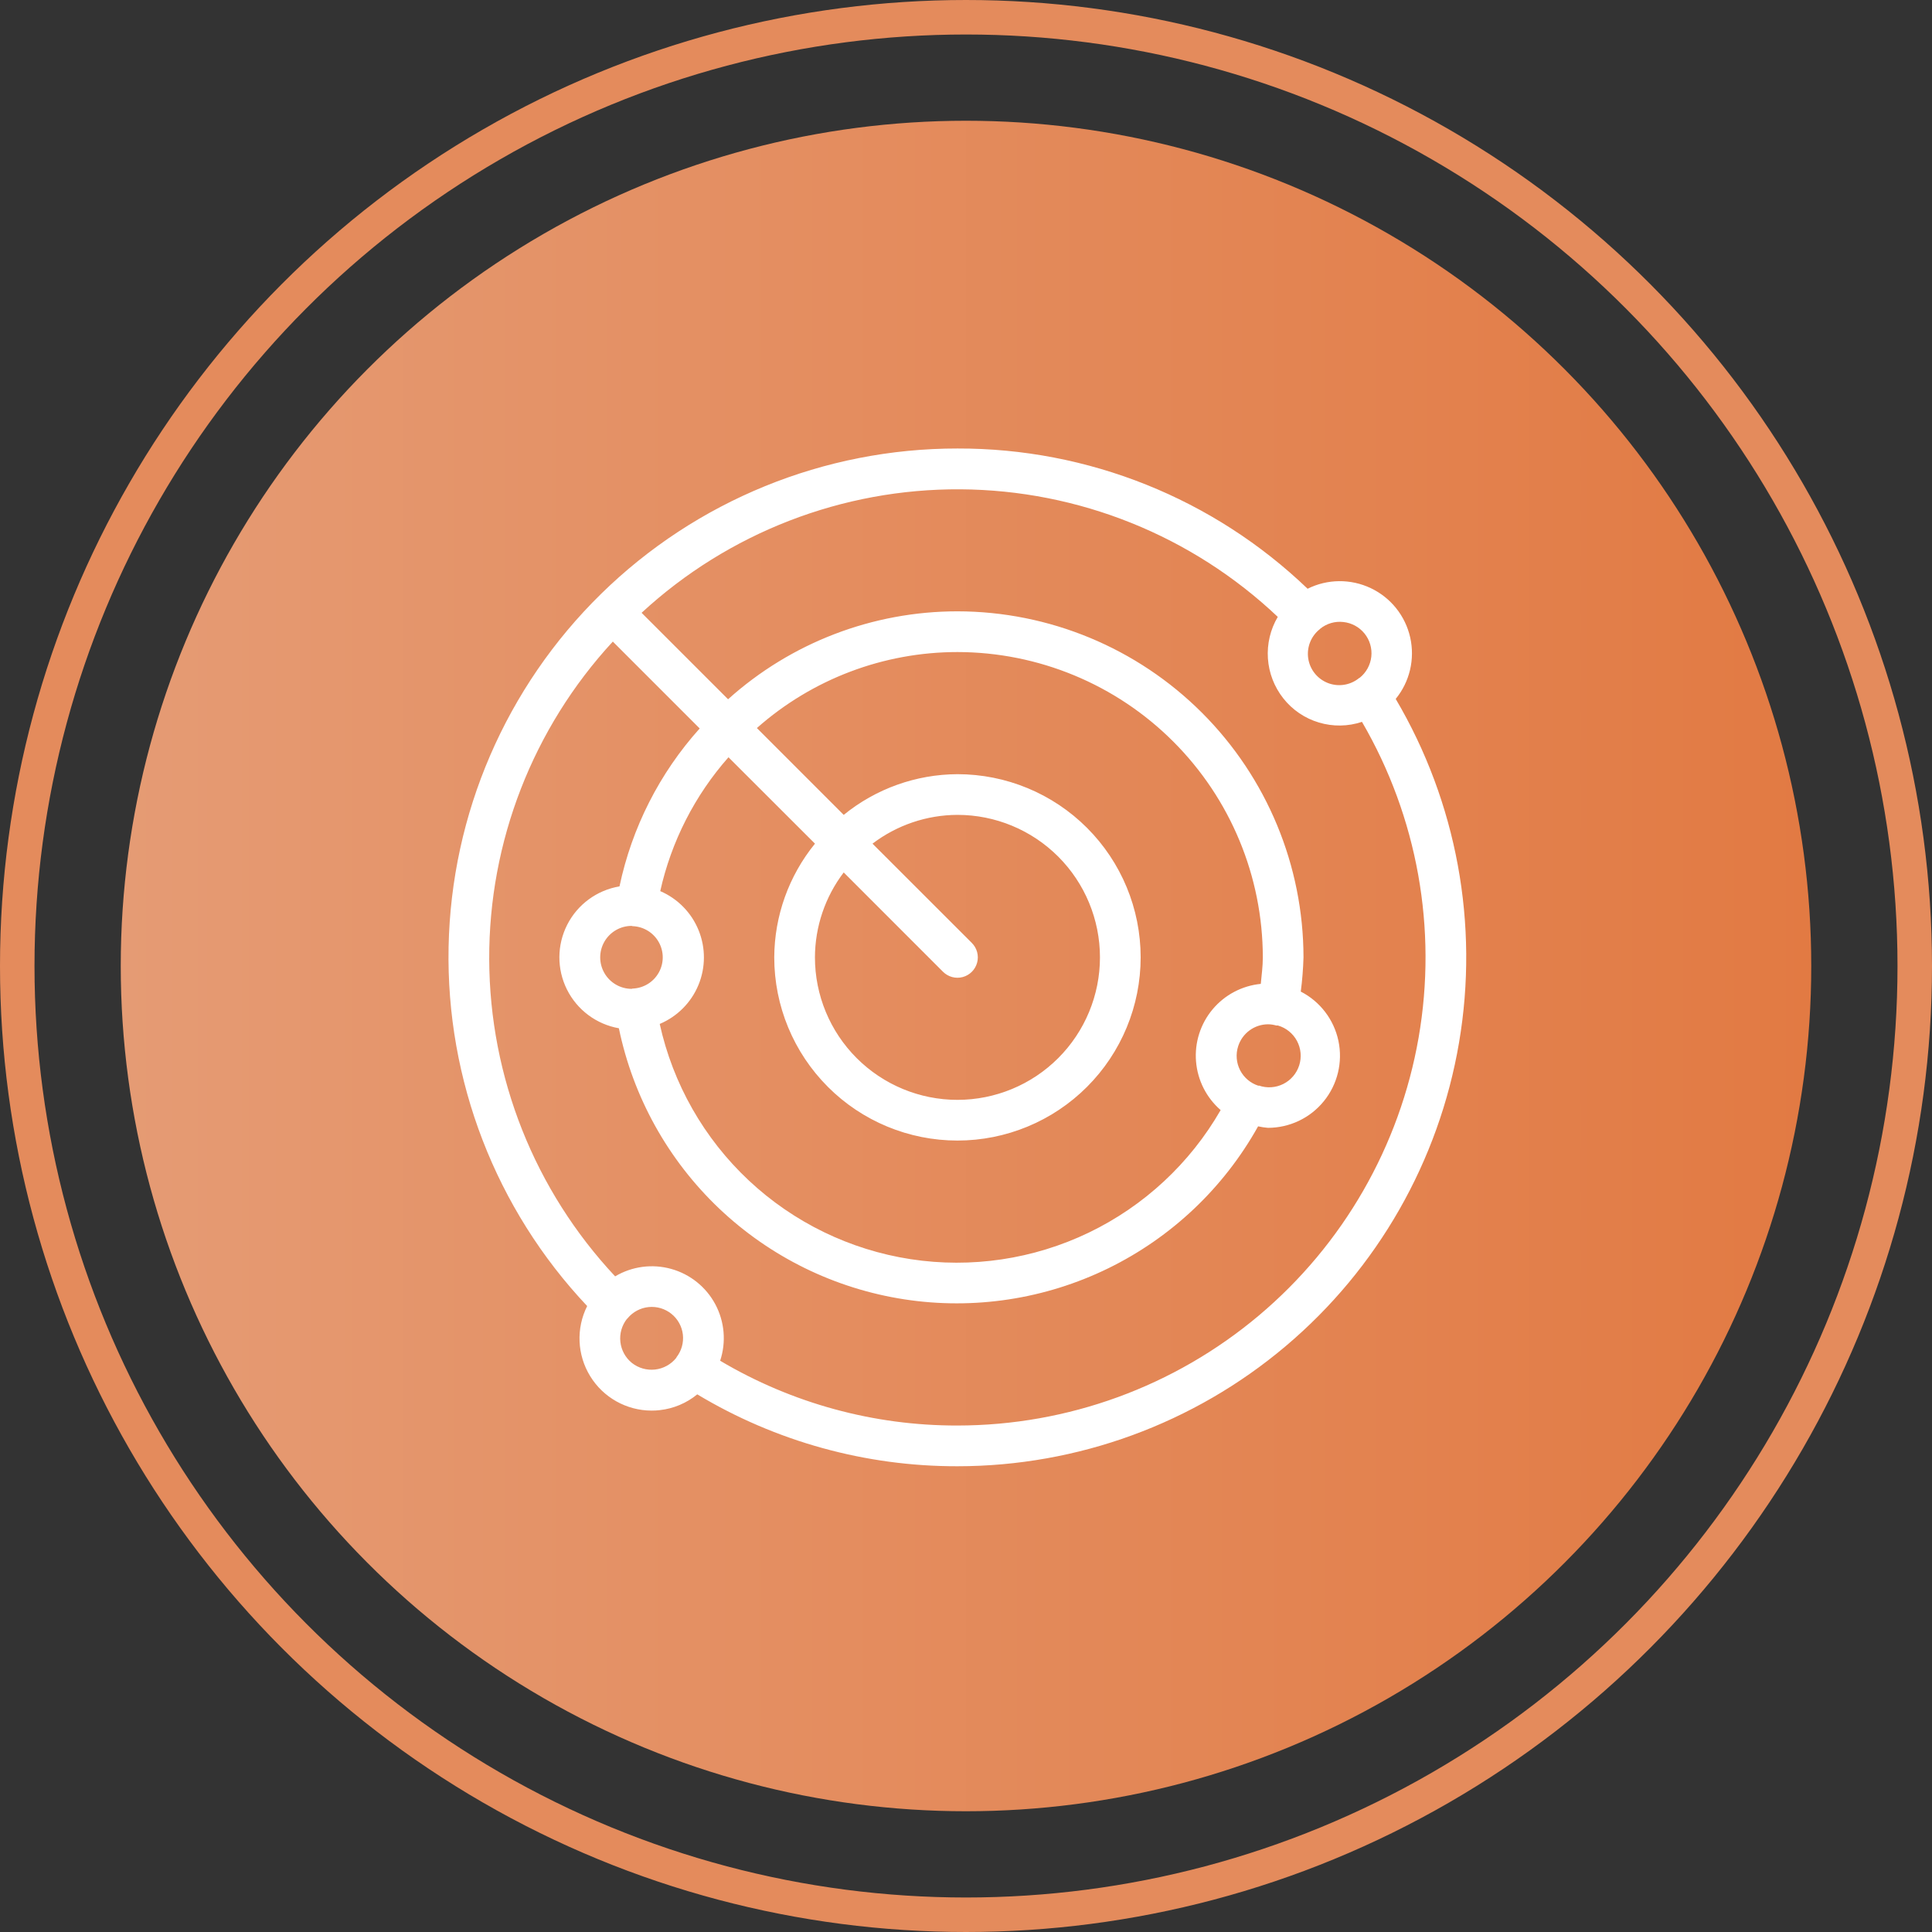 <svg width="112" height="112" viewBox="0 0 112 112" fill="none" xmlns="http://www.w3.org/2000/svg">
<rect x="0" y="0" width="112" height="112" fill="#333333" stroke="none"/>
<circle cx="56" cy="56" r="49" fill="url(#paint0_linear_568_272)"/>
<circle cx="56" cy="56" r="55" stroke="#E48B5C" stroke-width="2"/>
<g clip-path="url(#clip0_568_272)">
<path d="M80.911 40.517C81.724 39.521 82.033 38.207 81.751 36.954C81.469 35.7 80.626 34.645 79.464 34.095C78.303 33.544 76.953 33.557 75.803 34.13C70.345 28.894 63.068 25.979 55.504 26C47.78 25.995 40.364 29.02 34.848 34.425C29.331 39.83 26.157 47.183 26.005 54.904C25.854 62.625 28.739 70.097 34.039 75.713C33.389 77.008 33.456 78.548 34.216 79.782C34.975 81.016 36.319 81.77 37.769 81.774C37.926 81.775 38.084 81.766 38.241 81.748C39.041 81.661 39.799 81.343 40.421 80.832C44.975 83.569 50.191 85.01 55.503 85C62.469 84.998 69.211 82.531 74.533 78.037C79.856 73.542 83.415 67.31 84.582 60.442C85.749 53.575 84.449 46.517 80.91 40.517H80.911ZM76.511 36.474L76.522 36.458C76.901 36.146 77.39 36.002 77.877 36.059C78.359 36.11 78.8 36.351 79.104 36.728C79.408 37.106 79.549 37.588 79.496 38.07C79.442 38.551 79.2 38.992 78.821 39.294L78.783 39.309L78.765 39.327C78.255 39.73 77.569 39.83 76.966 39.59C76.362 39.349 75.932 38.806 75.838 38.163C75.745 37.521 76.001 36.877 76.51 36.474H76.511ZM39.218 78.682L39.203 78.717C38.9 79.095 38.461 79.338 37.979 79.393C37.498 79.448 37.014 79.311 36.633 79.012C36.258 78.71 36.018 78.271 35.964 77.793C35.91 77.314 36.047 76.834 36.345 76.456L36.373 76.438L36.385 76.419C36.69 76.052 37.127 75.819 37.602 75.772C38.076 75.724 38.551 75.865 38.922 76.164C39.292 76.461 39.531 76.891 39.586 77.362C39.641 77.834 39.508 78.307 39.217 78.682L39.218 78.682ZM82.239 60.147C81.144 66.444 77.863 72.152 72.972 76.266C68.081 80.38 61.896 82.637 55.503 82.639H55.504C50.664 82.651 45.911 81.353 41.748 78.884C42.106 77.802 42.006 76.622 41.47 75.615C40.935 74.61 40.01 73.867 38.913 73.561C37.815 73.254 36.64 73.409 35.66 73.992C30.993 69.009 28.385 62.445 28.36 55.619C28.334 48.792 30.895 42.209 35.526 37.193L40.562 42.229C38.235 44.819 36.632 47.978 35.913 51.385C34.608 51.603 33.484 52.427 32.883 53.606C32.282 54.785 32.276 56.178 32.867 57.363C33.457 58.546 34.574 59.38 35.877 59.609C36.704 63.605 38.733 67.251 41.691 70.06C44.65 72.869 48.397 74.706 52.43 75.325C56.463 75.944 60.588 75.314 64.253 73.522C67.918 71.729 70.947 68.858 72.933 65.295C73.122 65.337 73.313 65.366 73.504 65.382C74.764 65.38 75.955 64.812 76.748 63.833C77.541 62.855 77.85 61.571 77.59 60.339C77.329 59.107 76.528 58.058 75.407 57.483C75.493 56.825 75.546 56.163 75.565 55.499C75.559 50.181 73.443 45.083 69.682 41.321C65.921 37.561 60.822 35.445 55.503 35.439C50.593 35.439 45.858 37.255 42.207 40.537L37.194 35.525C42.225 30.881 48.833 28.323 55.68 28.366C62.528 28.41 69.102 31.053 74.074 35.761C73.644 36.488 73.446 37.328 73.502 38.17C73.559 39.012 73.869 39.818 74.392 40.481C74.919 41.151 75.641 41.641 76.458 41.885C77.274 42.13 78.146 42.117 78.955 41.847C82.171 47.37 83.333 53.85 82.239 60.147V60.147ZM47.994 63.008C49.986 65 52.687 66.119 55.504 66.119C58.32 66.119 61.022 65 63.014 63.008C65.006 61.017 66.125 58.315 66.125 55.499C66.125 52.683 65.006 49.982 63.014 47.99C61.022 45.998 58.32 44.88 55.504 44.88C53.101 44.89 50.775 45.723 48.911 47.24L43.877 42.206C47.085 39.367 51.22 37.8 55.504 37.8C60.197 37.805 64.698 39.671 68.016 42.99C71.335 46.308 73.202 50.807 73.207 55.5C73.207 56.024 73.136 56.526 73.089 57.036C71.999 57.144 70.995 57.675 70.293 58.515C69.591 59.356 69.247 60.438 69.335 61.529C69.423 62.62 69.935 63.634 70.762 64.352C68.989 67.437 66.323 69.914 63.116 71.457C59.909 72.999 56.309 73.536 52.792 72.996C49.275 72.456 46.002 70.864 43.406 68.43C40.81 65.996 39.011 62.834 38.245 59.359C39.259 58.932 40.065 58.123 40.487 57.107C40.909 56.091 40.913 54.948 40.499 53.929C40.086 52.909 39.286 52.094 38.275 51.659C38.917 48.78 40.278 46.11 42.231 43.899L47.245 48.908C45.728 50.771 44.895 53.097 44.884 55.499C44.884 58.316 46.003 61.017 47.995 63.008H47.994ZM56.34 54.664L50.58 48.908C51.996 47.831 53.725 47.245 55.504 47.239C57.695 47.239 59.797 48.11 61.346 49.658C62.895 51.208 63.766 53.309 63.766 55.499C63.766 57.69 62.895 59.791 61.346 61.34C59.797 62.889 57.695 63.76 55.504 63.76C53.313 63.76 51.212 62.889 49.663 61.34C48.113 59.791 47.243 57.69 47.243 55.499C47.248 53.721 47.834 51.992 48.911 50.576L54.668 56.335C54.967 56.633 55.402 56.75 55.81 56.641C56.218 56.531 56.536 56.213 56.645 55.805C56.755 55.398 56.638 54.963 56.339 54.664L56.34 54.664ZM73.516 59.379C73.675 59.381 73.834 59.406 73.988 59.45H74.082C74.556 59.586 74.954 59.908 75.187 60.343C75.419 60.778 75.466 61.288 75.317 61.757C75.168 62.227 74.836 62.617 74.395 62.838C73.955 63.059 73.444 63.093 72.978 62.931L72.957 62.943C72.496 62.797 72.113 62.473 71.891 62.044C71.67 61.614 71.629 61.114 71.777 60.653C71.894 60.284 72.126 59.961 72.438 59.732C72.751 59.503 73.129 59.379 73.516 59.379L73.516 59.379ZM38.192 56.377C37.889 56.924 37.326 57.275 36.701 57.307H36.668C36.657 57.307 36.635 57.321 36.619 57.324C35.967 57.324 35.365 56.976 35.039 56.411C34.713 55.847 34.713 55.152 35.039 54.587C35.365 54.023 35.967 53.675 36.619 53.675H36.621C36.638 53.675 36.652 53.689 36.668 53.692H36.701C37.325 53.724 37.889 54.075 38.192 54.621C38.496 55.168 38.496 55.831 38.192 56.378V56.377Z" fill="white"/>
</g>
<defs>
<linearGradient id="paint0_linear_568_272" x1="7" y1="105" x2="105" y2="105" gradientUnits="userSpaceOnUse">
<stop stop-color="#E59B74"/>
<stop offset="1" stop-color="#E27A43"/>
</linearGradient>
<clipPath id="clip0_568_272">
<rect width="59" height="59" fill="white" transform="translate(26 26)"/>
</clipPath>
</defs>
</svg>
